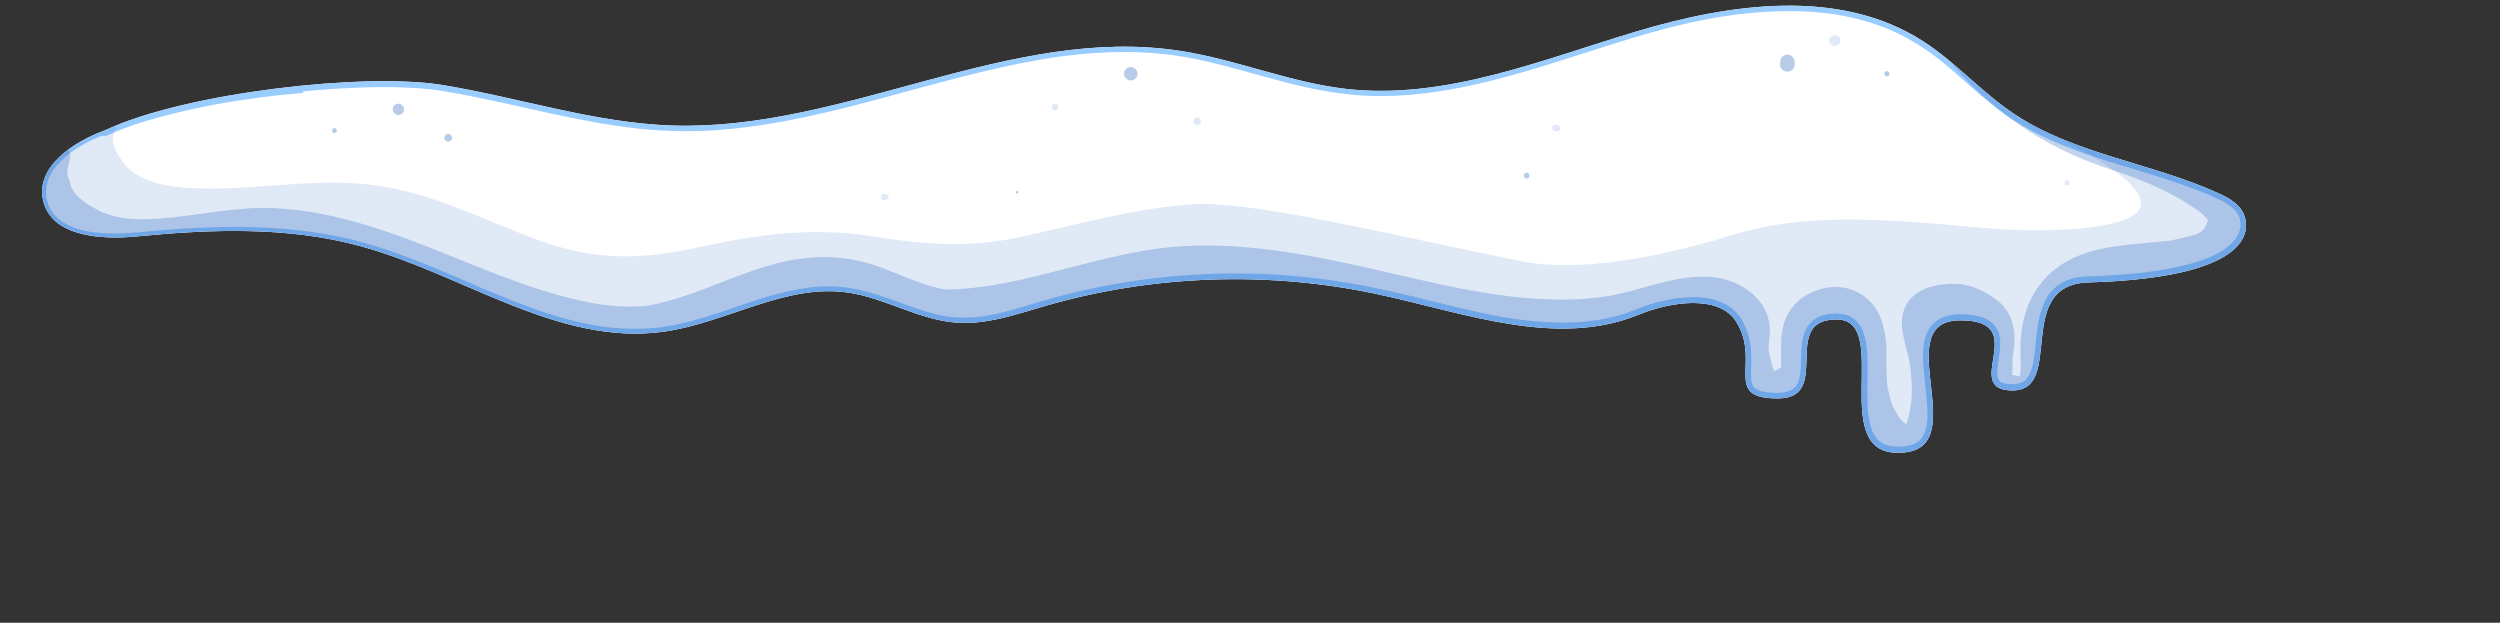 <?xml version="1.0" encoding="UTF-8"?>
<svg id="Ebene_1" data-name="Ebene 1" xmlns="http://www.w3.org/2000/svg" width="282.37" height="70.34" xmlns:xlink="http://www.w3.org/1999/xlink" viewBox="0 0 282.37 70.34">
  <rect x="0" y="0" width="282.37" height="70.34" fill="#333333" stroke="none"/>
  <defs>
    <style>
      .cls-1 {
        opacity: .3;
      }

      .cls-2 {
        fill: #fff;
      }

      .cls-3 {
        fill: none;
      }

      .cls-4, .cls-5 {
        opacity: .15;
      }

      .cls-5, .cls-6 {
        fill: #336ec2;
      }

      .cls-7 {
        opacity: .35;
      }

      .cls-8 {
        clip-path: url(#clippath);
      }

      .cls-9 {
        fill: #9cf;
      }
    </style>
    <clipPath id="clippath">
      <path class="cls-3" d="M34.04,10.25c-7.57.36-15.08,1.87-22.19,4.47-3.63,1.32-7.83,4.15-6.98,7.92.92,4.06,6.47,4.47,10.61,4.06,8.41-.82,17.04-1.13,25.19,1.09,11.57,3.14,22.36,11.31,34.24,9.68,7.07-.97,13.71-5.42,20.78-4.44,4.23.59,8.05,3.09,12.31,3.41,3.43.25,6.77-.93,10.07-1.89,12.18-3.52,25.23-3.97,37.62-1.3,9.79,2.11,20.15,6.08,29.42,2.28,3.47-1.42,9.07-2.35,11.02.85,2.81,4.62-1.65,8.62,4.66,8.62s.14-8.92,6.64-8.92-1.53,16.08,7.77,15.01c7.51-.86-1.94-14.91,6.22-14.91s-.07,7.92,5.89,7.92.07-11.95,8.57-12.2c18.2-.54,18.36-5.71,17.57-7.66-.48-1.19-1.71-1.88-2.88-2.41-7.62-3.47-16.4-4.4-23.32-9.12-3.56-2.43-6.45-5.75-10.07-8.07-9.4-6.03-21.74-4.27-32.44-1.06-10.7,3.21-21.52,7.71-32.62,6.47-6.41-.72-12.47-3.33-18.85-4.31-19.2-2.95-37.87,9.06-57.29,8.44-8.83-.28-17.35-3.17-26.07-4.59-8.72-1.41-28.96.85-38.06,5.13"/>
    </clipPath>
  </defs>
  <g class="cls-8">
    <g>
      <path class="cls-2" d="M34.04,10.25c-7.57.36-15.08,1.87-22.19,4.47-3.63,1.32-7.83,4.15-6.98,7.92.92,4.06,6.47,4.47,10.61,4.06,8.41-.82,17.04-1.13,25.19,1.09,11.57,3.14,22.36,11.31,34.24,9.68,7.07-.97,13.71-5.42,20.78-4.44,4.23.59,8.05,3.09,12.31,3.41,3.43.25,6.77-.93,10.07-1.89,12.18-3.52,25.23-3.97,37.62-1.3,9.79,2.11,20.15,6.08,29.42,2.28,3.47-1.42,9.07-2.35,11.02.85,2.81,4.62-1.65,8.62,4.66,8.62s.14-8.92,6.64-8.92-1.53,16.08,7.77,15.01c7.51-.86-1.94-14.91,6.22-14.91s-.07,7.92,5.89,7.92.07-11.95,8.57-12.2c18.2-.54,18.36-5.71,17.57-7.66-.48-1.19-1.71-1.88-2.88-2.41-7.62-3.47-16.4-4.4-23.32-9.12-3.56-2.43-6.45-5.75-10.07-8.07-9.4-6.03-21.74-4.27-32.44-1.06-10.7,3.21-21.52,7.71-32.62,6.47-6.41-.72-12.47-3.33-18.85-4.31-19.2-2.95-37.87,9.06-57.29,8.44-8.83-.28-17.35-3.17-26.07-4.59-8.72-1.41-28.96.85-38.06,5.13"/>
      <path class="cls-9" d="M34.04,9.99c-1.7.04-3.4.14-5.1.29-.21.02-.41.03-.62.05s-.43.05-.65.08c-.45.06-.89.12-1.34.18-.84.12-1.68.26-2.51.41-3.34.6-6.63,1.45-9.86,2.51-2.65.87-5.33,1.85-7.43,3.77-.89.82-1.66,1.82-2.02,2.99s-.24,2.42.28,3.52c.93,2,3.16,2.9,5.21,3.25,1.17.2,2.35.26,3.53.24,1.36-.03,2.72-.2,4.08-.31,3.4-.29,6.82-.47,10.24-.4s6.74.37,10.05,1.06c3.05.63,6,1.62,8.89,2.77s5.51,2.34,8.32,3.53c1.42.6,2.79,1.16,4.29,1.71,1.39.51,2.81.99,4.24,1.38,2.82.78,5.75,1.26,8.68,1.19,1.53-.03,3.04-.22,4.54-.54s3-.77,4.47-1.25c2.94-.96,5.84-2.08,8.89-2.65.36-.07.72-.13,1.09-.18-.12.02.06,0,.06,0,.03,0,.07,0,.1-.01.1-.01.19-.02.29-.03.2-.02.4-.04.6-.05.75-.06,1.5-.07,2.25-.02.18.01.35.03.53.04.09,0,.18.02.26.03.05,0,.11.01.16.02.13.02-.05,0,.07,0,.39.06.78.13,1.16.21.75.17,1.49.38,2.23.63,2.96.98,5.82,2.35,8.96,2.61,3.44.28,6.78-.87,10.03-1.81s6.53-1.65,9.87-2.16c.41-.06.81-.12,1.22-.18.06,0,.12-.02.17-.02-.12.02,0,0,.04,0,.11-.01.21-.03.32-.04.21-.03.43-.05.64-.08.83-.1,1.67-.19,2.51-.26,1.67-.15,3.35-.24,5.03-.27,3.37-.07,6.74.07,10.09.43.42.05.83.09,1.25.15.19.02.39.05.58.07s-.13-.02.07,0c.05,0,.1.01.15.02.12.02.23.03.35.05.84.12,1.68.25,2.52.4,1.63.29,3.25.64,4.86,1.02,3.21.76,6.4,1.62,9.63,2.3s6.43,1.16,9.69,1.11c1.61-.02,3.23-.19,4.81-.52.78-.16,1.55-.37,2.31-.63.64-.22,1.26-.49,1.9-.72,1.09-.4,2.23-.69,3.38-.87.07-.01.14-.02.21-.03.02,0,.15-.03.04,0s.02,0,.04,0c.15-.02.3-.04.45-.05.3-.03.6-.05.9-.05.28,0,.56,0,.84.01.14,0,.29.02.43.03.06,0,.13.01.19.02.13.02-.12-.02-.03,0,.04,0,.09.01.13.02.26.04.53.1.78.17.12.03.24.07.36.11.06.02.11.04.17.06.03.01.07.03.1.04-.07-.02-.11-.05-.02,0,.23.1.46.23.67.37.05.03.1.06.14.1.02.01.04.03.06.04.1.08-.12-.1-.02-.01s.19.16.28.25.17.17.25.27c.04.04.14.22.04.05.04.06.08.12.12.17.16.23.29.48.42.74.03.06.06.12.09.18.01.03.03.08.05.11-.07-.08-.04-.09-.01-.02.05.14.11.27.15.41.08.24.15.49.2.74.03.13.05.25.07.38,0,.06.02.11.03.17.02.1,0-.06,0-.07,0,.04.01.09.02.13.03.23.04.46.05.69.02.44,0,.88,0,1.31-.02.76-.09,1.56.12,2.3.11.38.29.73.57,1.02.3.32.69.53,1.1.68.51.19,1.06.25,1.59.29.6.05,1.2.05,1.8-.04.76-.11,1.53-.44,2.03-1.06.46-.57.69-1.26.8-1.97s.12-1.51.14-2.26c.01-.36.02-.71.06-1.07,0-.09.02-.18.03-.26.02-.14-.03.17,0,.03,0-.05.01-.09.02-.14.03-.16.06-.32.1-.48s.09-.3.15-.45c.04-.09-.07.16-.03.07,0-.01.01-.03.02-.04.01-.03.03-.06.05-.1.04-.07.08-.14.12-.21.04-.06.08-.12.13-.18-.13.19-.06.07-.02.03.03-.03.06-.06.09-.09.05-.05.11-.11.16-.16.01-.01.03-.02.04-.04.08-.07-.14.1-.06.04.04-.03.07-.05.11-.08.06-.04.13-.08.2-.12.04-.02.07-.04.11-.05.02-.01.04-.02.07-.03.09-.05-.16.06-.06.02.19-.07.37-.13.57-.17.05,0,.1-.02.15-.03.05,0,.25-.03.01,0,.12-.01.24-.03.36-.03.21-.01.42-.02.62,0,.07,0,.13.01.2.02-.27-.02-.02,0,.06.02.13.03.26.07.38.11.14.05-.12-.06-.05-.02.03.01.05.02.08.04.06.03.11.06.16.09s.1.06.15.1c.11.08-.1-.08-.05-.04.02.02.05.04.07.06.09.08.17.16.24.25.04.05.11.16-.03-.04.02.02.03.04.05.07.04.05.07.1.1.16.07.11.12.22.17.33.03.05.07.19-.02-.04.01.03.02.06.03.08.02.06.05.13.07.19.09.27.16.55.21.83.01.07.03.15.04.22,0,.04.01.08.02.12.02.13-.02-.19,0-.02.02.16.04.31.05.47.06.69.07,1.39.06,2.09,0,1.49-.08,2.98.02,4.46.09,1.32.3,2.77,1.1,3.87.39.54.89.98,1.5,1.25.73.32,1.52.43,2.32.41s1.67-.17,2.4-.57c.58-.32,1.07-.83,1.38-1.42.65-1.26.64-2.76.55-4.15-.1-1.51-.35-3.02-.43-4.53-.02-.35-.03-.7-.02-1.06,0-.17.01-.34.03-.51,0-.08.01-.15.02-.22,0-.04,0-.07.01-.11.02-.14-.03.19,0,.02.04-.3.11-.6.21-.88.02-.07.05-.13.07-.19-.09.26,0,0,.03-.06.06-.12.13-.24.21-.35.02-.03.04-.06.06-.08.04-.06-.13.15-.03.04.04-.05.09-.1.14-.15.04-.05.09-.09.14-.13.03-.02.05-.05.08-.07.11-.09-.15.1-.01.01.12-.08.23-.15.36-.22.03-.02.06-.03.09-.05.02,0,.04-.02.06-.03.09-.04-.15.06-.08.04.08-.03.16-.06.24-.09.16-.05.32-.09.48-.12.04,0,.08-.01.12-.02.03,0,.05,0,.08-.01-.21.04-.13.02-.08.01.1-.01.21-.02.31-.03.52-.03,1.05,0,1.57.05.11.01-.06,0-.06,0,.03,0,.07,0,.1.01.06,0,.11.02.17.03.11.02.23.04.34.07.1.03.21.05.31.09.04.01.09.03.13.04.06.02.24.11.02,0,.16.07.31.15.45.24.03.02.06.05.1.07,0,0-.14-.12-.08-.06.02.01.03.03.05.04.06.05.11.1.16.16.02.02.05.05.07.07.01.01.02.03.04.05.05.06-.07-.09-.06-.08.04.06.09.12.12.18.03.06.06.12.09.18.07.14-.04-.12-.02-.05.01.04.03.07.04.11.05.13.08.27.1.41.01.06.01.2,0-.05,0,.03,0,.07.01.1,0,.07.01.15.01.22.01.3,0,.6-.04.9,0,.08-.02.15-.03.23-.02.16.02-.17,0-.03,0,.04-.01.09-.02.13-.02.15-.05.3-.07.45-.1.63-.22,1.27-.2,1.91s.2,1.28.67,1.73c.6.55,1.44.7,2.23.71.7.01,1.45-.12,2.04-.52.53-.36.92-.87,1.18-1.45.58-1.32.65-2.8.8-4.22.04-.37.08-.74.13-1.1.01-.11-.02.18,0,.07,0-.03,0-.05.01-.08,0-.04.01-.09.02-.13.01-.09.03-.19.04-.28.03-.18.06-.36.1-.54.07-.35.16-.7.27-1.05.05-.16.11-.32.17-.48,0-.02.02-.04.03-.07,0,0-.07.17-.04.09.02-.04.03-.08.05-.12.04-.08.08-.16.12-.24.08-.15.16-.29.25-.42.04-.07.09-.14.14-.2.01-.02.02-.03.03-.05.06-.08-.11.14-.04.06.03-.04.06-.07.09-.11.11-.13.22-.24.34-.36.06-.06.13-.12.2-.17.11-.09-.13.1-.02.01.04-.03.08-.06.12-.08.14-.1.3-.19.45-.27.09-.04.18-.08.26-.12,0,0-.17.07-.08.03.03,0,.05-.02.08-.03.05-.02.1-.04.15-.06.19-.07.38-.12.58-.17.11-.02.22-.05.33-.07.05,0,.1-.02.16-.02.12-.02-.14.02-.06,0,.04,0,.08,0,.11-.01.68-.08,1.38-.07,2.06-.1.78-.03,1.56-.08,2.33-.14,1.38-.1,2.76-.25,4.13-.45,1.92-.28,3.85-.68,5.68-1.37,1.21-.46,2.39-1.04,3.35-1.91.63-.57,1.14-1.28,1.39-2.09.19-.62.2-1.29.06-1.92-.09-.41-.26-.82-.48-1.17-.8-1.23-2.18-1.86-3.48-2.43-2.81-1.22-5.73-2.13-8.66-3.02s-5.77-1.74-8.55-2.89c-.05-.02-.1-.04-.14-.06.13.05.02,0-.02,0-.09-.04-.18-.07-.26-.11-.17-.08-.35-.15-.52-.23-.34-.15-.68-.31-1.01-.47-.67-.33-1.33-.68-1.97-1.05s-1.3-.8-1.93-1.24c-.31-.22-.62-.45-.92-.68-.14-.11.1.08-.04-.03-.03-.02-.06-.04-.09-.07-.08-.06-.16-.12-.24-.19-.16-.13-.33-.26-.49-.4-2.46-2.01-4.71-4.27-7.34-6.06-2.41-1.65-5.13-2.83-7.95-3.54S204.34-.04,201.42,0s-5.98.46-8.92,1.02-5.83,1.34-8.69,2.21c-3.23.99-6.43,2.07-9.65,3.05s-6.45,1.88-9.75,2.51c-.81.15-1.63.29-2.45.41-.09.01-.19.03-.29.04-.06,0-.11.02-.17.02.03,0,.11-.01-.01,0-.21.03-.42.05-.63.08-.42.05-.84.09-1.26.13-1.64.15-3.29.2-4.94.14-.83-.03-1.66-.09-2.48-.18-.2-.02-.4-.05-.61-.07-.05,0-.1-.01-.14-.02.13.02-.06,0-.07,0-.11-.02-.23-.03-.34-.05-.4-.06-.8-.13-1.2-.2-1.64-.3-3.26-.69-4.86-1.12-3.24-.86-6.45-1.87-9.74-2.52-3.05-.61-6.16-.86-9.27-.8s-6.08.42-9.08.94-6.02,1.23-8.99,1.99-5.96,1.6-8.95,2.39-5.96,1.55-8.98,2.16c-1.5.31-3,.57-4.51.8-.19.03-.39.06-.58.08-.04,0-.07,0-.11.01-.18.02.14-.02-.04,0-.11.01-.21.03-.32.04-.38.05-.75.09-1.13.13-.75.08-1.51.15-2.27.2-3.21.22-6.41.12-9.6-.27-.2-.02-.39-.05-.59-.08.15.02-.04,0-.06,0-.04,0-.08-.01-.12-.02-.12-.02-.23-.03-.35-.05-.43-.06-.86-.13-1.29-.2-.84-.14-1.67-.29-2.51-.45-1.67-.32-3.33-.68-4.99-1.05-3.33-.75-6.66-1.54-10.02-2.15-1.1-.2-2.2-.38-3.32-.5-.1-.01-.2-.02-.31-.03-.05,0-.1-.01-.16-.01.33,0-.1-.01-.19-.02-.24-.02-.47-.03-.71-.05-.49-.03-.98-.05-1.46-.07-2.22-.07-4.44-.01-6.66.11-2.48.14-4.96.37-7.42.68s-5.12.72-7.66,1.22c-2.3.45-4.58.98-6.83,1.65-1.79.54-3.57,1.16-5.26,1.96-.33.16-.45.66-.25.96.22.34.6.42.96.25.21-.1.41-.19.62-.28.1-.04.19-.08.29-.13-.23.1-.04.02.01,0,.06-.02.12-.05.18-.07.45-.18.9-.36,1.36-.52.99-.36,2-.67,3.02-.96,2.27-.65,4.59-1.17,6.91-1.62,1.23-.23,2.46-.44,3.7-.63.63-.1,1.26-.19,1.89-.27.04,0,.07,0,.11-.01.16-.02-.17.02-.01,0,.07,0,.15-.02.22-.03.16-.02.32-.04.48-.06.31-.04.62-.08.92-.11,2.45-.29,4.92-.51,7.38-.63,2.18-.11,4.38-.15,6.56-.06.91.04,1.83.09,2.74.19.21.02.41.05.62.07.05,0,.09.01.14.02.12.02-.19-.03-.07,0,.02,0,.04,0,.05,0,.1.01.21.03.31.05.79.12,1.58.26,2.37.41,3.35.62,6.67,1.42,10,2.14s6.73,1.39,10.14,1.76c3.14.34,6.3.38,9.45.12s6.13-.75,9.15-1.38,6-1.4,8.97-2.2,5.92-1.62,8.89-2.38,5.93-1.44,8.94-1.96c.74-.13,1.49-.24,2.24-.35.04,0,.09-.01.13-.02.1-.01-.15.02.02,0,.09-.01.17-.02.26-.03.2-.03.4-.05.6-.07.37-.04.75-.09,1.12-.12,1.49-.15,2.99-.24,4.49-.26s2.99.03,4.48.17c.38.03.75.07,1.13.12.09.01.18.02.26.03.05,0,.11.01.16.02.12.02.02,0,0,0,.2.03.4.06.6.09.81.12,1.62.27,2.42.44,3.27.69,6.45,1.69,9.68,2.53s6.56,1.48,9.93,1.56,6.63-.3,9.88-.94,6.52-1.55,9.72-2.54,6.41-2.06,9.63-3.04c2.84-.86,5.71-1.62,8.63-2.17.37-.07.75-.14,1.13-.2-.18.03.21-.03.26-.04.09-.01.17-.03.26-.04.19-.03.38-.06.57-.09s.38-.05.57-.08c.03,0,.12-.02,0,0,.05,0,.1-.01.15-.02.1-.01.21-.03.31-.04.36-.04.72-.09,1.08-.12,1.46-.15,2.93-.24,4.4-.26s2.9.04,4.33.2c.17.02.33.04.5.06.08.01.17.02.25.03-.17-.02,0,0,.03,0,.05,0,.1.01.15.02.36.05.72.11,1.08.18.7.13,1.39.28,2.08.46s1.36.39,2.03.62c.33.12.65.24.97.37.08.03.15.06.23.09.05.02.09.04.14.06-.13-.06-.04-.02-.02,0,.18.08.36.16.55.24,1.32.6,2.58,1.33,3.77,2.16.33.23.65.47.97.71.14.11-.06-.05.02.02.04.03.07.06.11.08.07.06.14.11.21.17.16.12.31.25.47.38.61.5,1.2,1.01,1.79,1.53,1.18,1.03,2.35,2.09,3.58,3.07s2.51,1.89,3.87,2.67,2.72,1.4,4.13,1.98c2.77,1.14,5.64,1.99,8.51,2.86,1.45.44,2.89.88,4.33,1.37.71.24,1.42.5,2.13.76.36.14.72.28,1.08.42.08.03.16.07.24.1.03.01.06.03.1.04.02,0,.18.08.04.02.18.08.35.15.53.23.63.28,1.27.57,1.84.95.07.04.13.09.19.13.04.03.08.05.11.08-.1-.1-.04-.04-.02-.01.14.11.27.23.39.35.06.06.11.12.17.18.01.01.04.06.06.07l-.04-.06s.04.05.05.07c.1.14.18.28.26.43,0,.02.05.14.02.05-.01-.06-.02-.04,0-.02,0,.01,0,.02.01.03,0,.02.02.05.03.07.02.05.04.1.05.16.03.11.06.22.08.33.02.08.04.33,0,.01,0,.06.01.13.02.19,0,.13.01.26,0,.4,0,.07-.01.13-.02.2,0,.09.04-.22,0-.06,0,.04-.01.08-.02.11-.03.15-.07.3-.12.44-.01.04-.03.07-.04.11,0,.02-.01.03-.02.05-.02.05.09-.2.03-.08-.03.07-.07.15-.11.22-.08.16-.18.31-.29.46-.05.07-.15.18,0,0-.03.04-.07.08-.1.12-.07.08-.13.15-.2.23-.16.16-.32.32-.5.46-.04.04-.09.07-.13.11-.05.04.16-.12.04-.03-.03.02-.06.04-.09.06-.11.08-.22.15-.33.23-.24.16-.5.31-.76.44-.29.16-.59.3-.9.43-.14.06.16-.06.02,0-.04.02-.08.03-.12.05-.09.04-.18.07-.26.1-.19.07-.37.14-.56.2-.86.3-1.74.53-2.62.72-.52.11-1.04.22-1.57.31-.29.05-.58.1-.87.14-.14.02-.28.04-.42.06-.08.01-.16.02-.24.03-.1.01.17-.02.02,0-.05,0-.1.01-.15.02-1.39.18-2.78.3-4.18.39-.81.05-1.63.09-2.44.11-.56.02-1.11.06-1.66.17-.84.17-1.63.53-2.28,1.08-.55.46-.98,1.07-1.27,1.72-.64,1.41-.8,2.96-.96,4.49-.04.36-.07.71-.11,1.07-.01.09-.02.18-.03.27,0,.04-.01.08-.02.12,0,.02,0,.03,0,.05-.02.15.02-.15,0-.05-.02.16-.05.33-.07.49-.05.32-.12.63-.21.94-.04.15-.09.29-.14.44-.02.06-.05.13-.07.19.1-.25,0,0-.03.06-.06.13-.13.25-.21.36-.03.05-.07.1-.11.15.15-.22.01-.02-.04.04-.09.1-.19.18-.29.27.18-.15.03-.02-.04.02-.06.04-.12.07-.18.1-.07.04-.29.11-.04.02-.07.02-.14.05-.21.07-.15.05-.3.08-.46.1-.08.01.2-.02.03,0-.04,0-.08,0-.12.01-.09,0-.18,0-.27.01-.22,0-.43-.01-.65-.03-.1,0,.09.01.09.01-.03,0-.05,0-.08-.01-.04,0-.08-.01-.12-.02-.08-.02-.17-.04-.25-.06-.07-.02-.14-.05-.21-.07s.17.08.09.04c-.02,0-.04-.02-.05-.02-.03-.02-.07-.03-.1-.05-.05-.03-.1-.06-.15-.1-.1-.07.14.12.05.04-.03-.02-.05-.04-.08-.07-.04-.04-.08-.09-.12-.13.16.17.03.04-.01-.04-.03-.05-.05-.1-.07-.14.12.23.02.05,0-.03-.02-.05-.03-.11-.04-.16,0-.03-.01-.06-.02-.09-.03-.16.01.15,0,.05-.02-.27-.02-.54,0-.81.01-.15.03-.29.05-.44-.03.27,0,.01,0-.06.01-.08.02-.16.04-.23.05-.31.1-.62.14-.93.09-.69.16-1.38.02-2.08s-.56-1.31-1.15-1.72c-.78-.54-1.81-.68-2.73-.73s-1.8.02-2.63.38c-.6.26-1.11.7-1.45,1.26-.72,1.15-.73,2.64-.66,3.96.09,1.52.33,3.02.43,4.53.05.7.06,1.41-.01,2.1,0,.04,0,.08-.01.11-.02.14.03-.18,0-.03-.01.08-.02.16-.04.24-.03.15-.06.3-.1.45s-.09.28-.14.42c0,.02-.02.04-.02.06,0,.01.08-.17.04-.1-.01.03-.03.06-.04.09-.03.07-.07.14-.1.2-.07.12-.15.24-.23.35.14-.21.01-.02-.04.04s-.1.11-.15.16-.11.1-.16.14c-.1.08.14-.1.03-.02-.03.02-.07.05-.1.07-.12.08-.25.16-.39.22-.04.02-.07.03-.11.05-.07.03.17-.07.08-.03-.02,0-.04.02-.06.02-.08.03-.16.06-.24.08-.17.05-.34.09-.51.12-.04,0-.09.01-.13.02-.16.03.17-.02,0,0-.12.01-.23.02-.35.03-.2.01-.4.02-.6.02s-.38-.02-.57-.04c-.15-.02.17.03.02,0-.04,0-.08-.01-.12-.02-.08-.02-.17-.03-.25-.05-.15-.04-.3-.08-.45-.14-.02,0-.03-.01-.05-.02-.09-.04.16.07.07.03-.03-.01-.06-.03-.09-.04-.07-.03-.13-.07-.2-.1-.06-.03-.11-.07-.17-.1-.03-.02-.05-.04-.08-.06s-.16-.12-.05-.03,0,0-.03-.02-.05-.04-.07-.06c-.05-.05-.1-.1-.15-.15-.04-.05-.09-.09-.13-.14-.02-.02-.04-.05-.06-.07-.1-.12.09.12.02.02-.08-.12-.16-.24-.24-.36s-.13-.25-.19-.38c-.01-.03-.03-.06-.04-.09.11.22.03.08.01.03-.03-.07-.06-.15-.08-.23-.1-.3-.18-.6-.24-.91-.03-.16-.06-.32-.08-.48,0-.04-.01-.08-.02-.12.04.24.01.09,0,.03-.01-.09-.02-.18-.03-.27-.04-.35-.06-.71-.07-1.06-.06-1.48.02-2.95,0-4.43-.01-1.33-.06-2.72-.6-3.96-.23-.53-.6-.99-1.08-1.32-.51-.35-1.16-.49-1.78-.49-.87,0-1.83.13-2.55.66-.63.46-1.03,1.11-1.23,1.86-.38,1.4-.21,2.89-.37,4.32.03-.27,0,.02-.02.09-.01.08-.03.17-.05.25-.03.16-.08.32-.13.47-.02.07-.13.3-.02.07-.03.07-.06.14-.1.21-.03.06-.07.13-.11.19-.02.03-.04.06-.06.09-.07.11.11-.14,0-.01-.1.12-.21.21-.32.31.17-.15.07-.05.02-.02-.03.02-.06.04-.09.06-.08.05-.16.09-.24.13-.05.03-.2.07.02,0-.04.01-.08.03-.12.05-.09.03-.18.06-.27.09s-.18.04-.27.06c-.05,0-.11.02-.16.03-.08.01.18-.02.06,0-.04,0-.07,0-.11.01-.57.05-1.15.03-1.72-.03-.04,0-.08,0-.12-.01-.13-.02.12.02.04,0-.06-.01-.13-.02-.2-.03-.12-.02-.24-.05-.36-.08-.1-.03-.19-.05-.29-.09-.04-.02-.09-.03-.13-.05-.11-.04.15.07.05.02-.02-.01-.05-.02-.07-.03-.08-.04-.16-.08-.23-.13-.03-.02-.06-.04-.1-.06-.07-.05.08.06.07.06-.02-.02-.05-.04-.07-.06-.05-.05-.1-.1-.15-.15-.05-.06-.08-.14.02.03-.02-.04-.05-.07-.07-.1-.04-.06-.07-.12-.1-.19,0-.02-.01-.03-.02-.05-.04-.09.06.17.03.07-.01-.04-.03-.08-.04-.12-.05-.15-.08-.29-.1-.44-.02-.1.02.18.01.08,0-.02,0-.03,0-.05,0-.04,0-.09-.01-.13,0-.09-.01-.18-.02-.28,0-.18,0-.36,0-.54,0-.41.03-.82.03-1.23.01-1-.07-2.02-.36-2.98-.33-1.09-.9-2.19-1.8-2.91s-2.03-1.08-3.18-1.23-2.39-.06-3.57.14-2.27.49-3.36.89c-.65.24-1.29.51-1.95.73-.75.25-1.51.45-2.29.6-.38.08-.77.15-1.16.2-.1.01-.2.03-.3.04.02,0,.13-.02,0,0-.05,0-.11.01-.16.02-.2.02-.4.05-.6.07-.78.08-1.57.11-2.35.12-1.59.01-3.19-.11-4.77-.31-.04,0-.07,0-.11-.01-.02,0-.2-.03-.06,0-.09-.01-.19-.03-.28-.04-.21-.03-.41-.06-.62-.09-.41-.06-.82-.13-1.23-.2-.8-.14-1.59-.3-2.39-.47-3.22-.68-6.4-1.55-9.6-2.29s-6.61-1.35-9.97-1.71-6.68-.49-10.03-.41-6.76.38-10.11.9-6.6,1.25-9.83,2.19c-1.63.48-3.25,1-4.9,1.38-.4.09-.8.17-1.21.25-.2.04-.4.07-.61.1-.05,0-.1.01-.14.02.12-.02-.07,0-.08,0-.12.01-.23.03-.35.04-.82.08-1.65.11-2.48.05-.19-.01-.37-.03-.56-.05-.04,0-.07,0-.11-.01-.18-.02.11.02-.06,0-.11-.02-.21-.03-.32-.05-.38-.06-.75-.14-1.13-.23-.74-.18-1.47-.4-2.19-.64-1.47-.49-2.91-1.07-4.39-1.54s-3.02-.84-4.59-.95-3.06.04-4.57.32c-3.02.55-5.9,1.65-8.81,2.62-1.46.48-2.93.94-4.43,1.27-.38.09-.77.16-1.15.23-.18.03-.35.06-.53.09-.09.01-.18.03-.26.04-.05,0-.1.01-.16.02.11-.01-.06,0-.06,0-.73.09-1.46.15-2.2.17s-1.45.01-2.17-.03c-.37-.02-.74-.05-1.1-.09-.17-.02-.33-.04-.5-.05-.08,0-.17-.02-.25-.03-.05,0-.1-.01-.15-.02.09.01-.04,0-.06,0-1.44-.2-2.86-.51-4.26-.89-2.87-.78-5.64-1.87-8.38-3.01-.17-.07-.34-.14-.51-.21-.08-.03-.16-.07-.24-.1-.16-.07.04.02-.05-.02-.06-.02-.11-.05-.17-.07-.35-.15-.7-.3-1.05-.45-.69-.3-1.38-.59-2.07-.89-1.42-.61-2.84-1.21-4.28-1.77-2.89-1.14-5.83-2.13-8.87-2.76-3.33-.69-6.73-1.02-10.13-1.09s-6.8.09-10.18.37c-1.4.12-2.81.29-4.21.34-.58.02-1.16.02-1.74,0-.28-.01-.57-.03-.85-.06-.15-.01-.29-.03-.44-.05-.03,0-.05,0-.08,0-.01,0-.15-.02-.04,0-.08-.01-.16-.02-.24-.03-.55-.08-1.09-.2-1.62-.37-.25-.08-.49-.16-.73-.26-.11-.05.09.04-.03-.01-.02,0-.04-.02-.07-.03-.06-.03-.12-.05-.18-.08-.12-.06-.24-.12-.36-.19-.21-.12-.42-.25-.61-.39-.03-.02-.05-.04-.08-.06.08.06.03.02.01,0-.05-.04-.1-.08-.14-.12-.1-.08-.19-.17-.28-.26-.08-.08-.15-.16-.23-.25-.04-.04-.07-.09-.11-.13.07.09,0,0-.01-.02-.02-.03-.04-.05-.06-.08-.14-.2-.26-.42-.37-.64-.01-.03-.02-.05-.04-.08-.05-.11.03.09,0-.02-.02-.06-.04-.11-.06-.17-.04-.13-.08-.25-.12-.38s-.06-.26-.08-.39c0-.04-.01-.08-.02-.12.01.09,0,0,0-.02,0-.08-.02-.16-.02-.24,0-.14,0-.28,0-.42,0-.07,0-.13.01-.2,0-.03,0-.06.01-.1,0-.03,0-.03,0,.02,0-.03,0-.05.01-.08.04-.27.11-.53.2-.79.02-.07.05-.13.08-.2,0-.02.04-.1,0-.02.02-.04.03-.07.05-.11.06-.13.13-.26.2-.39.14-.25.3-.48.47-.71-.06.08.03-.03.03-.04.02-.03.04-.05.07-.08.05-.06.1-.12.15-.17.1-.12.21-.23.31-.34.21-.22.43-.42.66-.62.1-.09.26-.21.33-.27.08-.07.26-.2.38-.28.26-.18.52-.36.79-.52.55-.34,1.13-.64,1.72-.91.14-.06.27-.12.41-.18,0,0,.14-.06.06-.02.03-.01.07-.03.1-.04.08-.03.16-.07.24-.1.34-.13.68-.26,1.02-.38.8-.28,1.6-.55,2.41-.81,3.22-1.03,6.52-1.83,9.85-2.43.77-.14,1.53-.27,2.3-.38.37-.06.75-.11,1.12-.16.4-.05.79-.12,1.19-.17,1.54-.21,3.09-.37,4.65-.48.33-.02.34-.52,0-.52h0Z"/>
    </g>
    <g class="cls-1">
      <path class="cls-6" d="M5.27,16.15c-1.35,1-2.41,2.25-2.86,3.9s.24,3.66,1.09,5.11c1.85,3.14,5.24,5.31,8.73,6.15,4.31,1.04,8.66.19,12.88-.35,1.86-.24,3.73-.38,5.6-.3.84.03,1.69.1,2.52.2.43.05.09.01,0,0,.19.03.38.06.58.09.51.09,1.02.18,1.53.29,6.9,1.44,13.29,4.58,19.85,7.05,6.88,2.59,14.44,4.63,21.76,2.81,3.44-.86,6.67-2.37,10.01-3.52.82-.28,1.64-.54,2.48-.76.67-.18,1.84-.44,2.23-.49s1.52-.14,2.22-.12c.17,0,.34.02.5.03.58.05-.53-.11.06.02.41.09.81.18,1.22.3,3.18.91,6.11,2.67,9.41,3.19,4.07.63,8.37-.29,12.33-1.21s7.86-2.1,11.86-2.86c3.48-.66,7.19-.79,10.92-.48,7.06.57,14.65,2.78,21.94,4.27s15.53,2.59,23.11.75c1.3-.32,2.58-.71,3.88-1.04.71-.18,1.42-.34,2.14-.47.16-.03.32-.05.48-.08-.06.01-.61.03-.19.03.39,0,.79-.04,1.18-.06.14,0,.28.03.41.02,0,0-.73-.14-.34-.04.79.19-.35-.31.09-.01.6.4-.11-.29.22.14.03.03-.44-.66-.25-.34.07.12-.2-.62-.24-.79-.17-.63-.05-.01-.07.24-.02.22-.05.43-.07.65-.08.91,0,1.79.15,2.7.52,3.31,2.07,6.75,5.43,7.95,2.31.82,4.91.05,6.89-1.23,1.32-.86,2.63-1.88,3.25-3.37.54-1.28.41-2.8.45-4.18.01-.46-.04-.91-.05-1.37,0-.28.15-.92-.04-.39-.2.56-.04.19,0,.08-.04.12-.4.74-.13.33-.14.22-.29.41-.5.58-.08.07-.88.47-.43.27.04-.02.48-.13.48-.11.02.06-1.48-.04-1.09.04-.38-.07-1.32-.89-1.32-1.35,0,.13.08.43.14.54.15.32-.14-.45-.06-.47,0,0,.03.48.03.44.01.54.02,1.09.02,1.63,0,1.58.07,3.13.31,4.69.53,3.52,2.57,7.6,5.87,9.28,4.11,2.08,8.94-.11,10.49-4.35,1.01-2.76,1.13-5.96.79-8.86-.16-1.34-.36-2.67-.7-3.99-.09-.34-.18-.68-.27-1.02-.03-.11-.04-.25-.08-.35.16.4.11.62.03,1-.17.85-.5,1.55-1.21,2.09-.13.1-1.38.64-.88.5.44-.12-1.05.05-.49.06.19,0,.39-.03.59-.04.03,0,.74-.04.74-.03.03.2-1.2-.4-.49-.03.19.1.41.24.62.32.5.19-.24-.19-.32-.26.35.32-.28-.36-.3-.4-.1-.16-.51-.94-.32-1.09-.07.06-.02.64-.03.77-.06.74-.19,1.47-.24,2.21-.12,1.7.14,3.42.9,4.95,1.68,3.35,6.18,4.62,9.61,3.59,4.16-1.24,5.53-5.27,5.38-9.22-.02-.62-.07-1.23-.06-1.85,0-.19.02-.37.03-.56,0,.11-.19.62-.02.29.08-.15.36-1.07.11-.5.15-.34.47-.69.57-1.05.1-.32-.16.19-.22.25.08-.09.15-.19.24-.28.16-.16.38-.32.52-.5.22-.29-.24.2-.29.22.17-.08.34-.22.5-.32.21-.12.44-.2.64-.33.33-.21-.31.13-.33.14.16-.04.32-.12.47-.17.53-.16,1.07-.31,1.62-.42.3-.06.61-.11.92-.16.73-.12-.66.07.08,0,.64-.07,1.28-.13,1.92-.19,2.54-.22,5.22-.32,7.64-1.2,3.06-1.11,5.35-3.15,6.44-6.27,1.47-4.18-.85-7.61-4.1-10.01s-6.79-3.89-10.43-5.22c-.84-.31-1.69-.58-2.53-.88-.37-.14-.75-.28-1.12-.43.08.03.41.18,0,0-.24-.11-.49-.22-.73-.33-1.63-.76-3.19-1.64-4.68-2.64-.33-.22-.66-.45-.98-.68-.22-.16-.43-.31-.64-.48.07.05.35.28,0,0-.62-.5-1.22-1.02-1.81-1.56-1.32-1.22-2.52-2.55-3.64-3.96-1.29-1.63-4.27-1.45-5.6,0-1.58,1.72-1.4,3.88,0,5.6,4.58,5.64,10.82,9.8,17.7,12.09,3.45,1.15,6.27,2.17,9.38,4.16.37.24.74.49,1.1.74s0,0-.06-.06c.13.11.26.21.38.33.23.21.43.47.67.67.31.26-.1-.1-.14-.18.07.16.19.33.28.49-.01-.02-.26-.65-.14-.25s-.02-.27-.02-.31c-.02.19,0,.4,0,.6.01-.15.17-.53-.01-.2-.08.14-.11.36-.16.51.01-.03.25-.51.08-.19-.14.24-.32.49-.44.73.21-.45.36-.42-.01-.05-.07.07-.19.15-.25.23-.24.34.34-.28.31-.23-.08.16-.54.35-.68.42-.44.24-.71.21-.07.06-1.03.24-2.02.55-3.07.74-.52.09.73-.07.2-.03-.13.01-.27.03-.4.05-.27.03-.55.06-.82.08-.6.06-1.2.1-1.79.16-1.42.13-2.85.28-4.25.52-2.51.44-5.08,1.44-6.87,3.32-2.42,2.54-3.05,5.7-2.92,9.08.01.38.03.75.02,1.13,0,.29-.14,1.1.03.43-.08.34-.29.84.01.25-.08.16-.2.33-.27.49.09-.22.4-.46.07-.13.42-.41.23-.2-.12.03.5-.32.25-.13-.18-.03.66-.15.12-.06-.24-.08.69.03-.25-.13-.48-.15-.51-.04.49.28.1.03-.36-.22.2.19.22.21-.23-.37-.36-.49-.05,0-.32-.52.08.6-.02-.03-.02-.12-.05-.28-.09-.39-.14-.37-.04.57.03.15.11-.66.02-1.41.1-2.09.07-.61.18-1.22.19-1.84.02-1.52-.46-3.08-1.62-4.13s-3.15-2.09-4.77-2.15c-2.43-.09-5.47.5-6.19,3.24-.48,1.83.34,3.62.68,5.4.06.32.11.64.16.96-.12-.7,0-.01.02.29.07.8.13,1.6.12,2.4,0,.21-.02.42-.03.63,0,.13-.08.95-.04.47s-.09.57-.12.73c-.07.36-.14.71-.23,1.06-.07.26-.19.54-.24.8-.07.4.14-.32.15-.34-.16.31-.02,0,.01.02l.11-.15-.27.28c.06-.04.37-.24.03,0-.05.03-.44.22-.45.26.04-.24.88-.11.46-.16-.45-.05.17.05.19.06-.05-.03-.47-.25-.18-.03.34.25-.18-.14-.18-.13.04.05.35.31,0-.03-.67-.67-.69-.72-1.17-1.59-.09-.16-.16-.32-.24-.48-.26-.54.16.47-.03-.09-.11-.32-.21-.64-.3-.97s-.11-.65-.21-.96c-.12-.4,0,.12.01.19-.02-.21-.05-.42-.06-.62-.1-1.23-.06-2.45-.08-3.68-.05-3-.94-5.89-4.05-6.95-1.83-.62-4.09-.09-5.6,1.07s-2.15,2.8-2.23,4.66c-.04,1.04-.02,2.13-.02,3.17,0,.23,0,.48.03.71.09.63.1-.35.21-.62.16-.38.61-.93.06-.35-.28.3.73-.49.03-.03-.34.23-.69.44-1.05.65-.08.05-.17.08-.25.13-.31.18.03.06.09-.04.16-.25.39-.1.09-.05-.11.02-.24.07-.35.1-.72.23.15-.17.27-.02,0,0-.51-.02-.53,0,.02-.02,1.02.16.46.03-.33-.08.03-.12.1.05.05.12.43.19.11.02-.42-.22.18.15.27.21-.4-.26-.22-.43,0,.06-.1-.23-.28-.47-.4-.69-.31-.55.1.4-.1-.28-.14-.49-.27-.98-.38-1.47,0-.03-.11-.71-.06-.28.04.39,0-.13,0-.17,0-.28,0-.55.02-.83.03-.45.12-.91.12-1.36-.05-3.8-3.77-6.04-7.23-6.11-2.94-.06-5.86.93-8.66,1.68-3.1.83-5.94,1-9.35.88-7.05-.25-14.06-2.2-21.23-3.78s-14.98-2.93-22.53-1.96-15.25,4.19-22.73,4.6c-.39.02-.78.04-1.17.03-.17,0-.34-.02-.5-.03.07,0,.55.09.11.01-.77-.15-1.53-.35-2.28-.6-1.58-.52-3.11-1.2-4.66-1.79-3.57-1.35-6.94-1.57-10.68-.82-3.35.67-6.49,2.07-9.67,3.26-1.61.6-3.25,1.16-4.93,1.54-.91.21-1.15.25-1.75.31-.92.08-1.84.08-2.77.02-1.65-.11-2.49-.24-4.29-.63-1.67-.36-3.32-.83-4.95-1.36-3.3-1.07-6.52-2.39-9.73-3.69-6.45-2.61-13.02-5.1-20.05-5.41-3.83-.17-7.65.67-11.36,1.05-1.78.18-3.76.32-5.48.09-.76-.1-1.51-.32-2.23-.58-.46-.16-.11-.01-.55-.24s-.86-.44-1.26-.7c-.85-.54-1.63-1.23-2.03-2.2.15.36-.05-.32-.08-.43-.09-.33-.24-.65-.33-.97.03.1.08.27.06.01-.02-.22.08-.85.25-1.34.47-1.4-1.37-2.96-2.63-2.02h0Z"/>
    </g>
    <path class="cls-5" d="M281.45,35.51c-3.55-9.36-11.62-11-20.36-9.73-.48.07-.93-.26-1.02-.74-.39-2.03-1.14-4.05-2.05-5.93-4.47-9.19-13.48-15.95-23.33-18.33-3.83-.92-7.92,1.21-8.98,5.1-1.15,4.2,1.44,7.47,5.1,8.98,2.17.9,11.77,5.51,10.96,8.46s-12.32,2.94-17.94,2.41c-11.83-1.13-20.35-1.61-28.11.8-4.69,1.46-15.99,4.6-24.09,2.94-14.46-2.94-30.5-6.86-36.94-6.4-6.52.46-12.74,2.22-19.09,3.63-5.95,1.32-10.99.96-16.95.01-6.73-1.07-12.87-.28-19.48,1.17-6.65,1.46-11.85,1.62-18.28-.73-5.98-2.19-11.67-5.18-18.03-6.15-7.17-1.09-14.11.62-21.27.25-2.31-.12-5.37-.57-7.09-2.25-.73-.71-2.18-2.7-1.66-3.87,3.1-6.99-5.88-12.47-10.34-6.04-3.53,5.1-3.21,12.31.25,17.39,4.05,5.95,10.64,8.49,17.59,9.08,6.84.58,13.85-1.66,20.62-.31,6.7,1.34,12.69,4.95,19.19,6.89,7.21,2.15,14.2,1.59,21.47.03,3.09-.66,6.17-1.5,9.34-1.61,3.83-.13,7.5.91,11.27,1.41,7.57,1,14.89-.64,22.22-2.41,4.82-1.16,9.45-1.81,14.21-1.9.07.14.13.28.21.41,2.14,3.66,6.27,4.15,9.84,2.58,2.59-1.14,5.59-1.23,8.54-1.13.04,0,.08,0,.12.01,1.57.25,3.15.5,4.72.74.22.03.42.15.56.33.49.6,1.09,1.11,1.81,1.5.66.46,1.43.78,2.34.92,7.31,1.08,13.73,3.64,19.82,7.24.18.11.31.27.38.47.41,1.09,1.04,2.1,1.89,2.93.37.37.36.95-.02,1.31-2.57,2.39-3.16,6.67-1.38,9.69,2.36,4.03,6.8,2.46,10.7.81,2.12-.9,4.26-1.7,6.43-2.44.31-.11.66-.03.9.2,1.76,1.63,3.69,3.06,5.81,4.2,13.85,7.44,30.11-1.09,43.06-6.81,6.75-2.98,13.52-4.19,19.86-7.96,6.25-3.71,9.96-9.92,7.21-17.15ZM267.4,38.65s-.06.01-.08.01c.14-1.4.62.06.08-.01ZM252.88,43.81s-.01,0-.02-.01c.11-.98.07-.61.18-1.59,3.23-1.19,6.78-.65,10.2-1.22-1.33.73-2.67,1.44-4.01,2.14-1.81.94-3.63-.15-5.46.74-.28.14-.62.11-.88-.06ZM267.23,41.51c-.21.15-.23-.32-.18-.85.63-.03,1.29.07.18.85Z"/>
    <g class="cls-4">
      <path class="cls-6" d="M233.47,20.95c.39,0,.39-.6,0-.6s-.39.6,0,.6h0Z"/>
    </g>
  </g>
  <g>
    <g class="cls-7">
      <path class="cls-6" d="M45,12.99c.34,0,.66-.3.64-.64s-.28-.64-.64-.64c-.34,0-.66.3-.64.64s.28.64.64.64h0Z"/>
    </g>
    <g class="cls-7">
      <path class="cls-6" d="M37.77,15.03c.36,0,.36-.56,0-.56s-.36.56,0,.56h0Z"/>
    </g>
    <g class="cls-7">
      <path class="cls-6" d="M50.62,16c.24,0,.44-.2.44-.44s-.2-.44-.44-.44-.44.2-.44.44.2.44.44.44h0Z"/>
    </g>
    <g class="cls-4">
      <path class="cls-6" d="M100.06,22.57c.06-.03.13-.06.19-.09.04-.02.07-.05.09-.09.02-.04.04-.09.04-.13,0-.05-.01-.09-.04-.13-.02-.04-.05-.07-.09-.09-.06-.03-.13-.06-.19-.09-.06-.03-.12-.05-.18-.05-.07,0-.13.02-.18.05-.11.07-.18.19-.18.32s.07.25.18.32c.06.03.12.05.18.05.07,0,.13-.02.18-.05h0Z"/>
    </g>
    <g class="cls-7">
      <path class="cls-6" d="M114.87,21.87c.19,0,.19-.3,0-.3s-.19.3,0,.3h0Z"/>
    </g>
    <g class="cls-7">
      <path class="cls-6" d="M127.72,9.09c.4,0,.78-.35.76-.76s-.34-.76-.76-.76c-.4,0-.78.35-.76.76s.34.76.76.76h0Z"/>
    </g>
    <g class="cls-4">
      <path class="cls-6" d="M119.16,12.46c.49,0,.49-.76,0-.76s-.49.76,0,.76h0Z"/>
    </g>
    <g class="cls-4">
      <path class="cls-6" d="M135.22,14.11c.55,0,.55-.85,0-.85s-.55.85,0,.85h0Z"/>
    </g>
    <g class="cls-7">
      <path class="cls-6" d="M201.06,6.99v.26c.03-.14.06-.28.1-.42h0c-.08.14-.11.28-.11.43,0,.15.04.29.11.42.07.13.17.23.3.3.13.08.27.11.42.11.15,0,.29-.04.42-.11.13-.07.23-.17.3-.3.08-.13.11-.27.11-.42,0-.15-.04-.29-.11-.42h0c.04.13.08.27.11.41v-.26c0-.11-.03-.22-.08-.32-.03-.1-.09-.19-.17-.26-.07-.08-.16-.14-.26-.17-.1-.05-.2-.07-.32-.07l-.22.03c-.14.04-.26.11-.36.21l-.13.17c-.07.13-.11.27-.11.41h0Z"/>
    </g>
    <g class="cls-4">
      <path class="cls-6" d="M207.24,5.2c.09,0,.17-.01.24-.05.08-.03.14-.07.2-.13.06-.06.1-.12.13-.2.04-.07.06-.15.05-.24l-.02-.16c-.03-.11-.08-.2-.16-.27l-.13-.1c-.1-.06-.2-.08-.31-.08-.09,0-.17.01-.24.05-.08.03-.14.07-.2.13-.06.06-.1.12-.13.2-.04.07-.06.15-.05.24l.02.16c.03.11.08.2.16.27l.13.1c.1.06.2.08.31.08h0Z"/>
    </g>
    <g class="cls-7">
      <path class="cls-6" d="M213.12,8.63c.39,0,.39-.6,0-.6s-.39.6,0,.6h0Z"/>
    </g>
    <g class="cls-7">
      <path class="cls-6" d="M172.43,20.17c.42,0,.43-.66,0-.66s-.43.66,0,.66h0Z"/>
    </g>
    <g class="cls-4">
      <path class="cls-6" d="M175.64,14.84h.12s.04,0,.06,0,.04,0,.06,0c.05,0,.1,0,.14-.03.04-.01.08-.04.12-.07.04-.03.06-.07.07-.12.02-.04.03-.09.03-.14v-.1c-.03-.06-.06-.11-.11-.16l-.07-.06c-.06-.03-.12-.05-.18-.05-.02,0-.04,0-.06,0h-.06s-.08,0-.12,0c-.05,0-.09,0-.13.03-.04.01-.08.04-.11.07-.03.03-.06.07-.07.11-.02.04-.03.09-.03.13v.09c.03.06.06.11.1.15l.07.05c.05.03.11.05.18.05h0Z"/>
    </g>
  </g>
</svg>